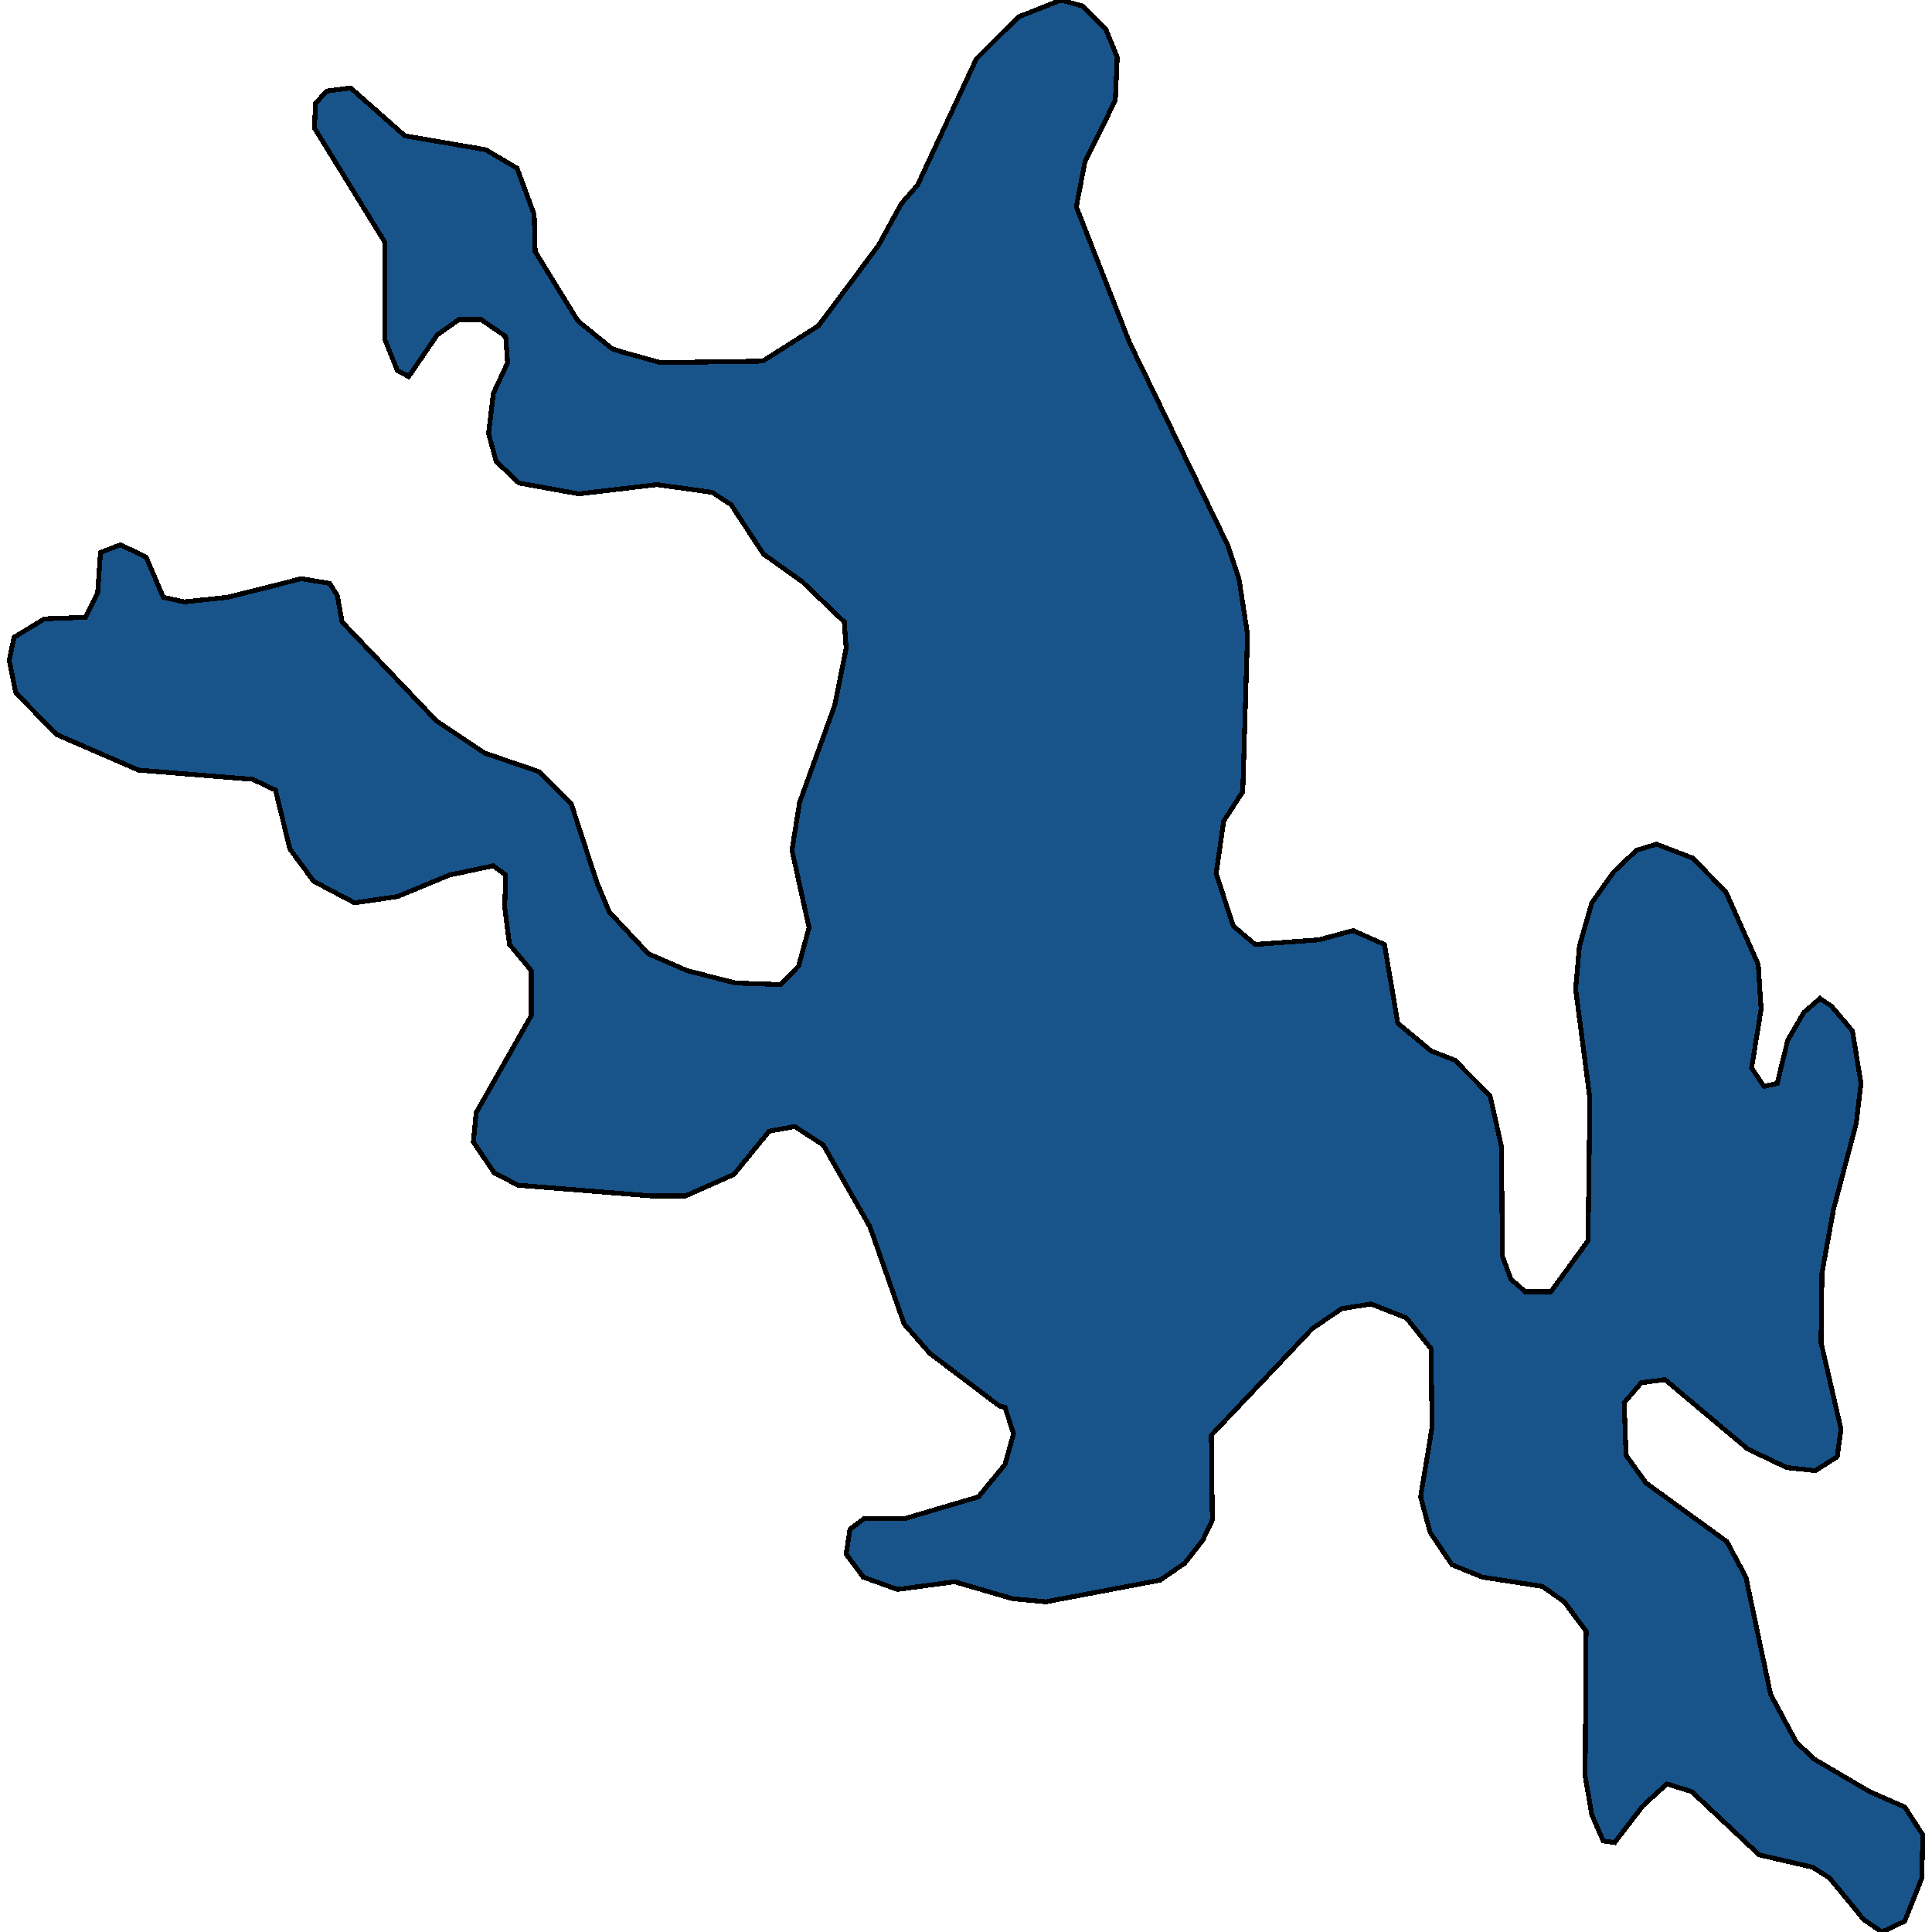 <svg xmlns="http://www.w3.org/2000/svg" width="400" height="400"><path d="m233.869 70.935 20.282 41.856 2.363 7.029 1.772 11.502-.985 32.59-3.938 6.07-1.575 10.863 3.544 10.862 4.53 3.834 13.192-.958 7.09-1.917 6.497 2.875 2.757 16.294 6.892 5.75 4.923 1.918 7.286 7.348 2.363 10.543.196 22.683 1.773 4.792 2.953 2.556h5.317l7.68-10.543.393-29.392-2.953-22.684.787-8.945 2.56-8.946 4.53-6.39 4.725-4.473 4.135-1.278 7.483 2.876 6.892 7.028 6.695 15.016.59 9.266-1.969 12.14 2.56 3.834 2.757-.64 2.166-8.945 3.348-5.75 3.347-2.876 2.363 1.598 4.332 5.111 1.772 10.863-.984 8.306-4.726 17.891-2.363 13.099-.197 14.376 4.135 17.89-.787 5.75-4.53 2.876-5.907-.639-8.073-3.834-17.132-14.376-4.922.64-3.545 4.152.394 10.862 4.135 5.75 16.738 12.14 3.938 7.348 5.12 24.279 5.316 9.903 3.742 3.514 11.42 6.708 7.286 3.195 3.742 5.75-.197 8.944-3.545 8.945-4.726 2.236-3.74-2.556-7.09-8.625-3.544-2.236-11.027-2.555-13.981-13.098-5.12-1.597-4.923 4.472-5.907 7.667-2.363-.32-2.363-5.43-1.378-7.986.197-30.029-4.53-6.07-4.528-3.194-12.406-1.917-6.3-2.556-4.53-6.708-1.969-7.348 2.363-14.376-.197-16.293-5.12-6.39-7.285-2.875-6.105.959-6.104 4.153-20.873 22.043.197 17.57-1.969 4.154-3.741 4.792-5.12 3.514-23.63 4.472-6.891-.639-12.012-3.514-11.815 1.598-7.089-2.556-3.544-4.792.788-5.111 2.953-2.237h8.468l15.162-4.472 5.513-6.709 1.773-6.39-1.773-5.43-1.181-.32-14.375-10.862-5.316-6.07-7.09-20.126-9.648-16.933-5.907-3.834-5.317.959-7.286 8.945-10.042 4.473h-6.892l-27.765-2.236-4.922-2.556-4.333-6.39.591-6.07 11.421-20.127v-9.266l-4.529-5.43-.984-7.669.196-6.709-2.56-1.917-9.057 1.917-10.83 4.473-8.862 1.278-8.467-4.473-4.923-6.71-2.953-12.14-4.726-2.237-23.63-1.917-16.934-7.348-8.467-8.627-1.379-6.71.985-4.792 6.301-3.834 8.467-.32 2.56-5.111.59-8.308 4.136-1.597 5.317 2.556 3.544 8.307 4.332.959 9.058-.959 15.162-3.834 5.908.959 1.575 2.556.985 5.431 19.494 20.448 10.042 6.71 11.224 3.834 6.695 6.71 5.317 16.293 2.56 6.07 8.073 8.627 8.074 3.514 10.042 2.556 9.255.32 3.741-3.834 2.166-7.987-3.544-15.975 1.575-9.904 7.286-20.129 2.363-11.821-.394-5.432-8.664-8.307-8.073-5.751-6.695-10.224-3.939-2.556-11.42-1.598-16.147 1.917-12.406-2.237-4.726-4.473-1.575-5.75.985-8.308 2.953-6.39-.394-5.432-5.12-3.515h-4.528l-4.53 3.195-5.907 8.627-2.362-1.278-2.56-6.39v-20.13L65.115 26.52l.197-5.112 2.363-2.557 4.923-.639 11.224 9.906 16.737 2.875 6.498 3.835 3.545 9.585.197 7.669 8.86 14.378 7.09 5.752 1.969.639 8.073 2.236 21.07-.32 1.575-.958 10.043-6.39 12.405-16.615 4.726-8.627 3.347-3.835 12.209-26.2 8.664-8.628L219.691 0l4.53 1.278 4.725 4.793 2.363 5.752-.394 8.947-6.301 12.78-1.772 9.267Z" style="stroke:#000;fill:#18548a;shape-rendering:crispEdges;stroke-width:1px"/></svg>